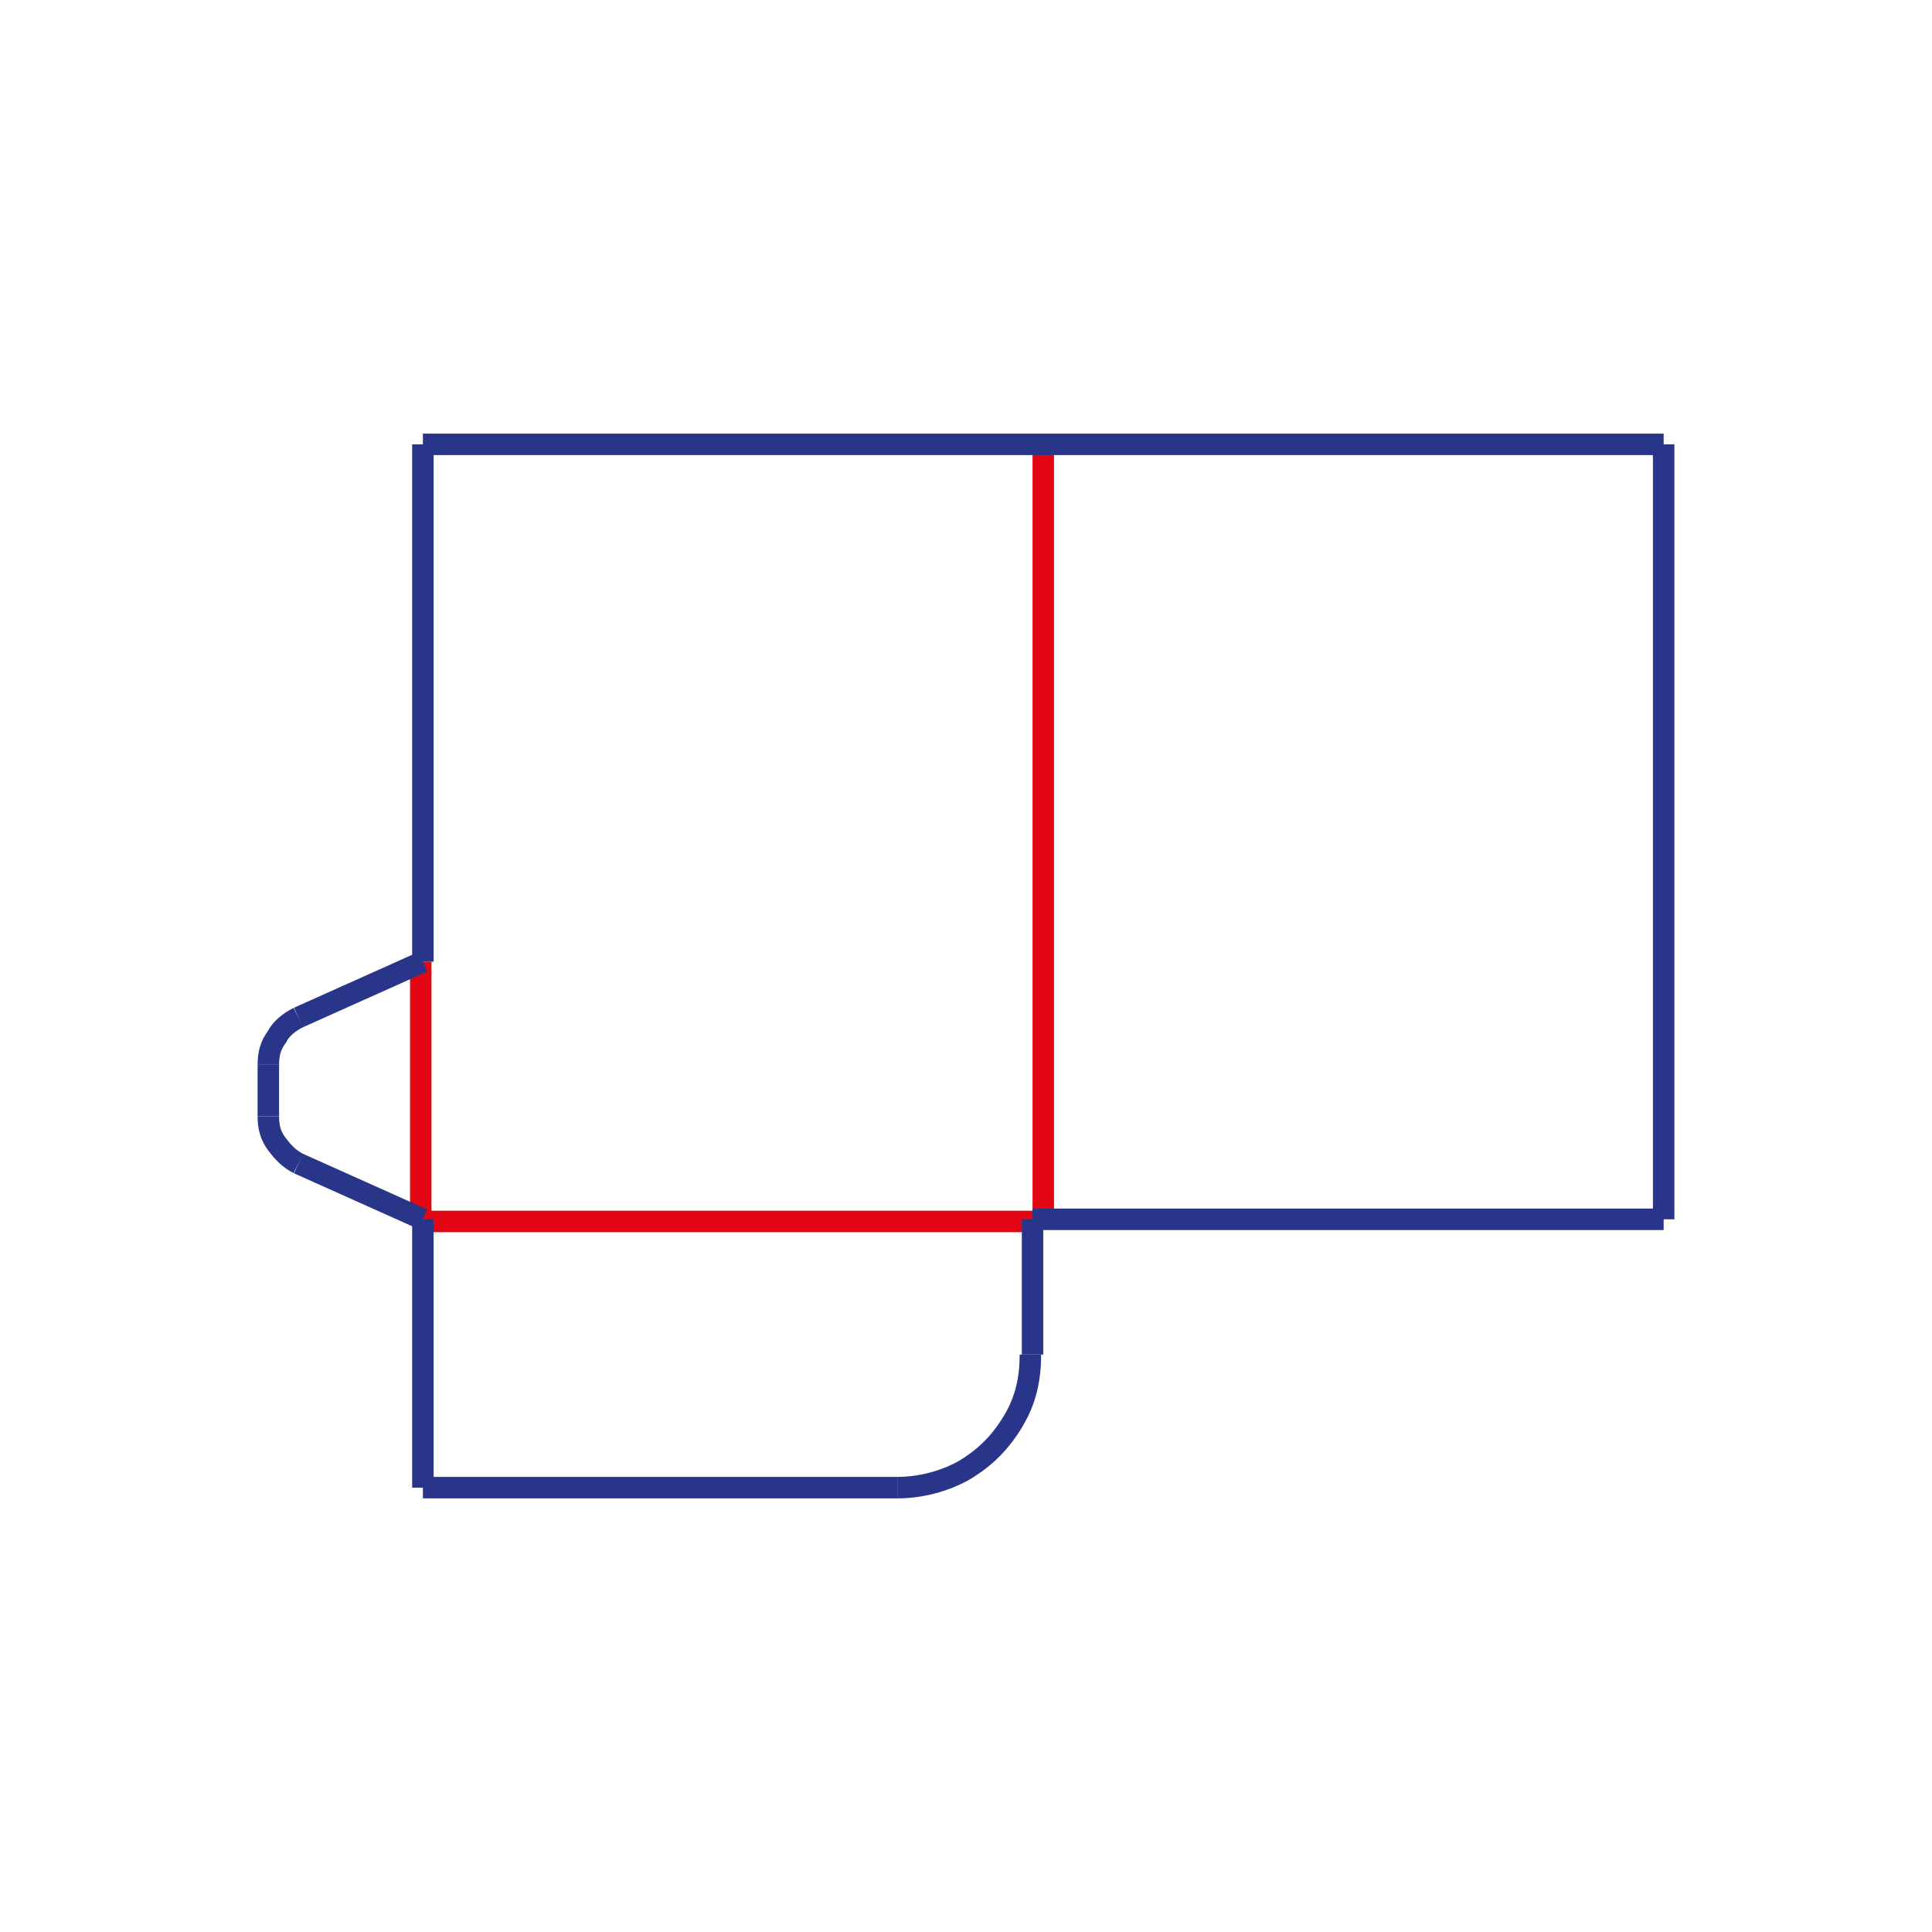 <?xml version="1.0" encoding="utf-8"?>
<!-- Generator: Adobe Illustrator 26.5.0, SVG Export Plug-In . SVG Version: 6.00 Build 0)  -->
<svg version="1.1" id="Livello_1" xmlns="http://www.w3.org/2000/svg" xmlns:xlink="http://www.w3.org/1999/xlink" x="0px" y="0px"
	 viewBox="0 0 90 90" style="enable-background:new 0 0 90 90;" xml:space="preserve">
<style type="text/css">
	.st0{fill:none;stroke:#293589;stroke-miterlimit:10;}
	.st1{fill:none;stroke:#E11017;stroke-miterlimit:10;}
	.st2{fill:none;stroke:#293589;stroke-miterlimit:10;stroke-dasharray:2,5;}
	.st3{fill:none;stroke:#E11017;stroke-linejoin:round;stroke-miterlimit:10;}
	.st4{fill:none;stroke:#293589;stroke-linejoin:round;stroke-miterlimit:10;}
	.st5{fill:none;stroke:#293589;stroke-linejoin:round;stroke-miterlimit:10;stroke-dasharray:3.761,1.505,0.752,1.505,0.752,1.505;}
	.st6{fill:none;stroke:#293589;stroke-miterlimit:10;stroke-dasharray:0.809,0.809;}
	.st7{fill:none;stroke:#2A3589;stroke-miterlimit:10;}
	.st8{fill:none;stroke:#E01217;stroke-miterlimit:10;}
	.st9{fill:none;stroke:#FFFFFF;stroke-linejoin:round;stroke-miterlimit:10;}
	.st10{fill:none;stroke:#293589;stroke-miterlimit:10;stroke-dasharray:0.797,0.797;}
	.st11{fill:none;stroke:#27348B;stroke-miterlimit:10;}
	.st12{fill:none;stroke:#E30613;stroke-miterlimit:10;}
	.st13{fill:none;stroke:#362E87;stroke-linecap:round;stroke-miterlimit:10;stroke-dasharray:0.852,0.852;}
	.st14{fill:none;}
	.st15{opacity:0.5;fill:#D5E7C3;}
	.st16{fill:none;stroke:#164194;stroke-miterlimit:10;}
</style>
<g>
	<g>
		<g>
			<line class="st12" x1="19.6" y1="44.8" x2="19.6" y2="56.7"/>
			<line class="st12" x1="48.6" y1="20.7" x2="48.6" y2="56.8"/>
			<line class="st12" x1="19.7" y1="56.9" x2="48.1" y2="56.9"/>
		</g>
		<line class="st0" x1="19.7" y1="56.8" x2="13.9" y2="54.2"/>
		<path class="st0" d="M12.5,52c0,0.5,0.1,0.9,0.4,1.3c0.3,0.4,0.6,0.7,1,0.9"/>
		<line class="st0" x1="19.7" y1="44.8" x2="13.9" y2="47.4"/>
		<path class="st0" d="M13.9,47.4c-0.4,0.2-0.8,0.5-1,0.9c-0.3,0.4-0.4,0.8-0.4,1.3"/>
		<line class="st0" x1="12.5" y1="49.6" x2="12.5" y2="52"/>
		<line class="st0" x1="19.7" y1="20.7" x2="48.6" y2="20.7"/>
		<line class="st0" x1="19.7" y1="20.7" x2="19.7" y2="44.8"/>
		<line class="st0" x1="48.6" y1="20.7" x2="77.5" y2="20.7"/>
		<line class="st0" x1="48.6" y1="56.8" x2="77.5" y2="56.8"/>
		<line class="st0" x1="77.5" y1="20.7" x2="77.5" y2="56.8"/>
		<line class="st0" x1="19.7" y1="56.8" x2="19.7" y2="69.3"/>
		<line class="st0" x1="48.1" y1="56.8" x2="48.6" y2="56.8"/>
		<line class="st0" x1="19.7" y1="69.3" x2="41.8" y2="69.3"/>
		<path class="st0" d="M41.8,69.3c1.1,0,2.2-0.3,3.1-0.8c1-0.6,1.7-1.3,2.3-2.3c0.6-1,0.8-2,0.8-3.1"/>
		<line class="st0" x1="48.1" y1="56.8" x2="48.1" y2="63.1"/>
	</g>
</g>
</svg>
